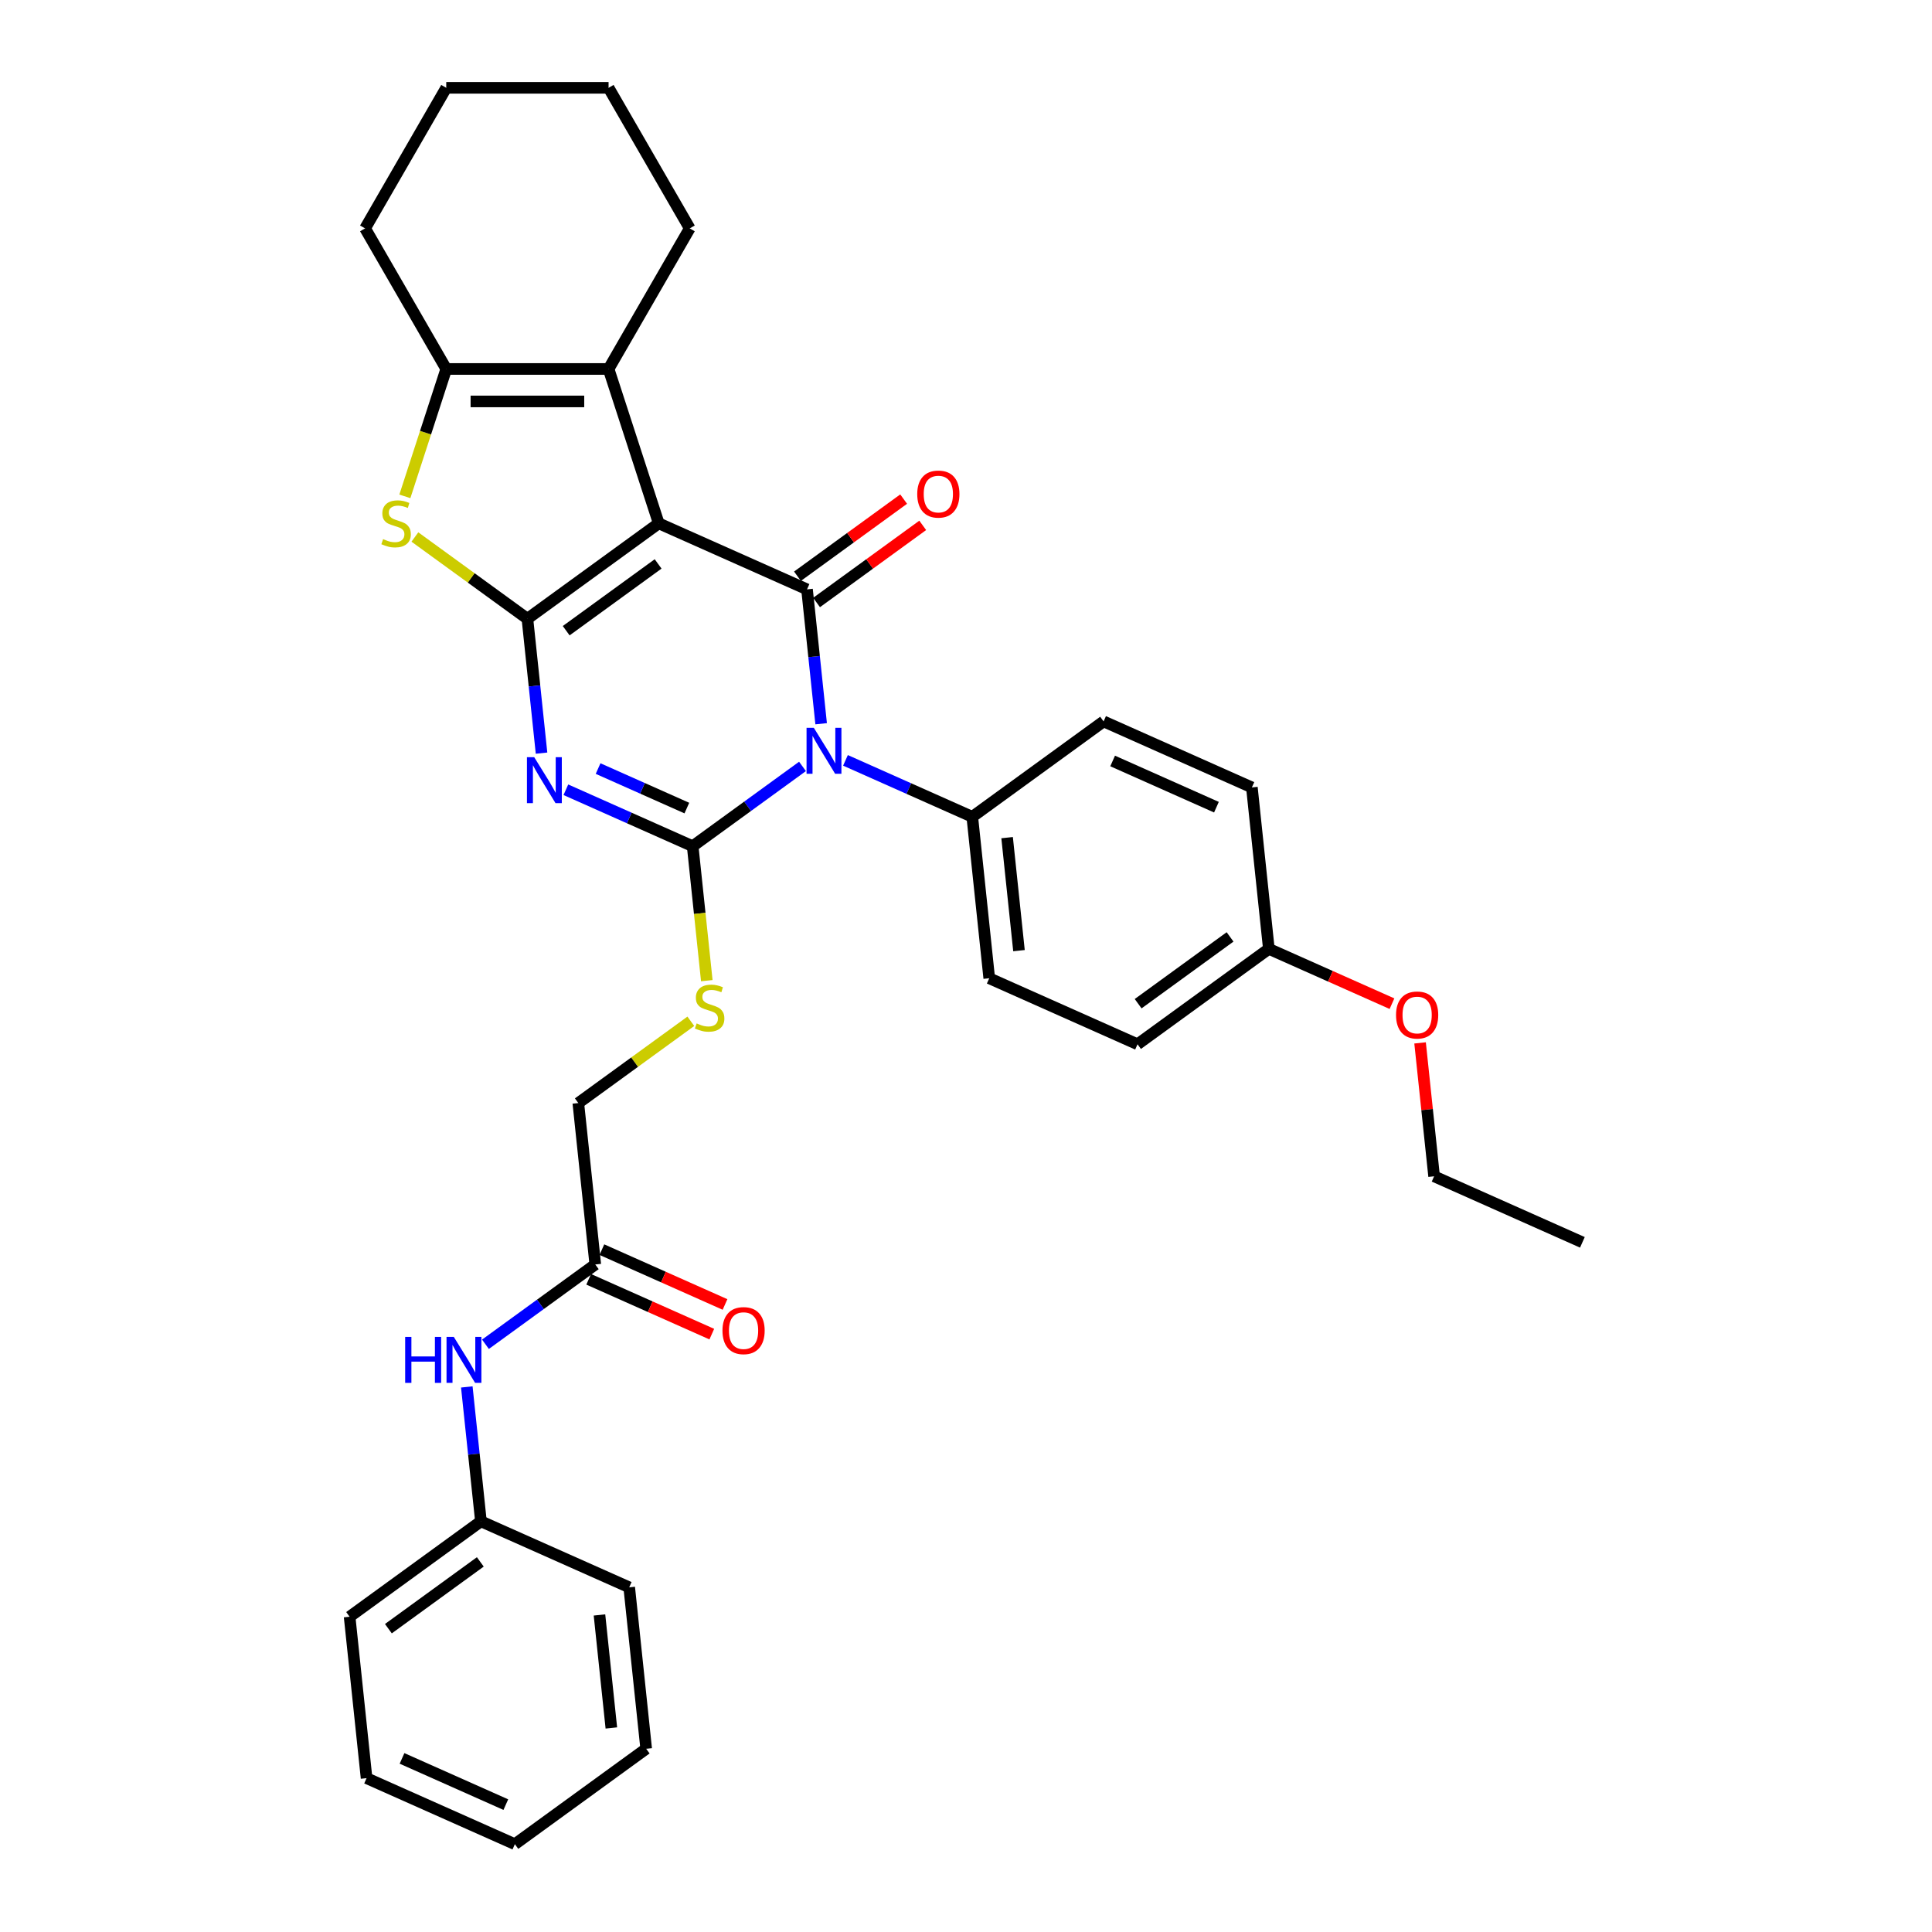 <?xml version='1.0' encoding='iso-8859-1'?>
<svg version='1.1' baseProfile='full'
              xmlns='http://www.w3.org/2000/svg'
                      xmlns:rdkit='http://www.rdkit.org/xml'
                      xmlns:xlink='http://www.w3.org/1999/xlink'
                  xml:space='preserve'
width='1000px' height='1000px' viewBox='0 0 1000 1000'>
<!-- END OF HEADER -->
<rect style='opacity:1.0;fill:#FFFFFF;stroke:none' width='1000' height='1000' x='0' y='0'> </rect>
<path class='bond-0' d='M 340.959,270.881 L 272.988,320.265' style='fill:none;fill-rule:evenodd;stroke:#000000;stroke-width:6px;stroke-linecap:butt;stroke-linejoin:miter;stroke-opacity:1' />
<path class='bond-0' d='M 340.64,291.883 L 293.061,326.452' style='fill:none;fill-rule:evenodd;stroke:#000000;stroke-width:6px;stroke-linecap:butt;stroke-linejoin:miter;stroke-opacity:1' />
<path class='bond-4' d='M 340.959,270.881 L 417.713,305.054' style='fill:none;fill-rule:evenodd;stroke:#000000;stroke-width:6px;stroke-linecap:butt;stroke-linejoin:miter;stroke-opacity:1' />
<path class='bond-6' d='M 340.959,270.881 L 314.997,190.976' style='fill:none;fill-rule:evenodd;stroke:#000000;stroke-width:6px;stroke-linecap:butt;stroke-linejoin:miter;stroke-opacity:1' />
<path class='bond-3' d='M 272.988,320.265 L 276.644,355.045' style='fill:none;fill-rule:evenodd;stroke:#000000;stroke-width:6px;stroke-linecap:butt;stroke-linejoin:miter;stroke-opacity:1' />
<path class='bond-3' d='M 276.644,355.045 L 280.299,389.824' style='fill:none;fill-rule:evenodd;stroke:#0000FF;stroke-width:6px;stroke-linecap:butt;stroke-linejoin:miter;stroke-opacity:1' />
<path class='bond-5' d='M 272.988,320.265 L 243.867,299.107' style='fill:none;fill-rule:evenodd;stroke:#000000;stroke-width:6px;stroke-linecap:butt;stroke-linejoin:miter;stroke-opacity:1' />
<path class='bond-5' d='M 243.867,299.107 L 214.746,277.95' style='fill:none;fill-rule:evenodd;stroke:#CCCC00;stroke-width:6px;stroke-linecap:butt;stroke-linejoin:miter;stroke-opacity:1' />
<path class='bond-1' d='M 425.024,374.613 L 421.368,339.833' style='fill:none;fill-rule:evenodd;stroke:#0000FF;stroke-width:6px;stroke-linecap:butt;stroke-linejoin:miter;stroke-opacity:1' />
<path class='bond-1' d='M 421.368,339.833 L 417.713,305.054' style='fill:none;fill-rule:evenodd;stroke:#000000;stroke-width:6px;stroke-linecap:butt;stroke-linejoin:miter;stroke-opacity:1' />
<path class='bond-2' d='M 415.371,396.692 L 386.947,417.343' style='fill:none;fill-rule:evenodd;stroke:#0000FF;stroke-width:6px;stroke-linecap:butt;stroke-linejoin:miter;stroke-opacity:1' />
<path class='bond-2' d='M 386.947,417.343 L 358.524,437.994' style='fill:none;fill-rule:evenodd;stroke:#000000;stroke-width:6px;stroke-linecap:butt;stroke-linejoin:miter;stroke-opacity:1' />
<path class='bond-9' d='M 437.619,393.563 L 470.433,408.173' style='fill:none;fill-rule:evenodd;stroke:#0000FF;stroke-width:6px;stroke-linecap:butt;stroke-linejoin:miter;stroke-opacity:1' />
<path class='bond-9' d='M 470.433,408.173 L 503.248,422.783' style='fill:none;fill-rule:evenodd;stroke:#000000;stroke-width:6px;stroke-linecap:butt;stroke-linejoin:miter;stroke-opacity:1' />
<path class='bond-8' d='M 358.524,437.994 L 362.181,472.791' style='fill:none;fill-rule:evenodd;stroke:#000000;stroke-width:6px;stroke-linecap:butt;stroke-linejoin:miter;stroke-opacity:1' />
<path class='bond-8' d='M 362.181,472.791 L 365.838,507.587' style='fill:none;fill-rule:evenodd;stroke:#CCCC00;stroke-width:6px;stroke-linecap:butt;stroke-linejoin:miter;stroke-opacity:1' />
<path class='bond-34' d='M 358.524,437.994 L 325.709,423.384' style='fill:none;fill-rule:evenodd;stroke:#000000;stroke-width:6px;stroke-linecap:butt;stroke-linejoin:miter;stroke-opacity:1' />
<path class='bond-34' d='M 325.709,423.384 L 292.894,408.774' style='fill:none;fill-rule:evenodd;stroke:#0000FF;stroke-width:6px;stroke-linecap:butt;stroke-linejoin:miter;stroke-opacity:1' />
<path class='bond-34' d='M 355.514,418.261 L 332.543,408.034' style='fill:none;fill-rule:evenodd;stroke:#000000;stroke-width:6px;stroke-linecap:butt;stroke-linejoin:miter;stroke-opacity:1' />
<path class='bond-34' d='M 332.543,408.034 L 309.573,397.807' style='fill:none;fill-rule:evenodd;stroke:#0000FF;stroke-width:6px;stroke-linecap:butt;stroke-linejoin:miter;stroke-opacity:1' />
<path class='bond-10' d='M 422.651,311.851 L 450.125,291.89' style='fill:none;fill-rule:evenodd;stroke:#000000;stroke-width:6px;stroke-linecap:butt;stroke-linejoin:miter;stroke-opacity:1' />
<path class='bond-10' d='M 450.125,291.89 L 477.599,271.928' style='fill:none;fill-rule:evenodd;stroke:#FF0000;stroke-width:6px;stroke-linecap:butt;stroke-linejoin:miter;stroke-opacity:1' />
<path class='bond-10' d='M 412.774,298.257 L 440.248,278.295' style='fill:none;fill-rule:evenodd;stroke:#000000;stroke-width:6px;stroke-linecap:butt;stroke-linejoin:miter;stroke-opacity:1' />
<path class='bond-10' d='M 440.248,278.295 L 467.723,258.334' style='fill:none;fill-rule:evenodd;stroke:#FF0000;stroke-width:6px;stroke-linecap:butt;stroke-linejoin:miter;stroke-opacity:1' />
<path class='bond-33' d='M 209.554,256.917 L 220.267,223.947' style='fill:none;fill-rule:evenodd;stroke:#CCCC00;stroke-width:6px;stroke-linecap:butt;stroke-linejoin:miter;stroke-opacity:1' />
<path class='bond-33' d='M 220.267,223.947 L 230.98,190.976' style='fill:none;fill-rule:evenodd;stroke:#000000;stroke-width:6px;stroke-linecap:butt;stroke-linejoin:miter;stroke-opacity:1' />
<path class='bond-7' d='M 314.997,190.976 L 230.98,190.976' style='fill:none;fill-rule:evenodd;stroke:#000000;stroke-width:6px;stroke-linecap:butt;stroke-linejoin:miter;stroke-opacity:1' />
<path class='bond-7' d='M 302.394,207.78 L 243.582,207.78' style='fill:none;fill-rule:evenodd;stroke:#000000;stroke-width:6px;stroke-linecap:butt;stroke-linejoin:miter;stroke-opacity:1' />
<path class='bond-19' d='M 314.997,190.976 L 357.005,118.215' style='fill:none;fill-rule:evenodd;stroke:#000000;stroke-width:6px;stroke-linecap:butt;stroke-linejoin:miter;stroke-opacity:1' />
<path class='bond-22' d='M 230.98,190.976 L 188.971,118.215' style='fill:none;fill-rule:evenodd;stroke:#000000;stroke-width:6px;stroke-linecap:butt;stroke-linejoin:miter;stroke-opacity:1' />
<path class='bond-14' d='M 357.577,528.62 L 328.456,549.777' style='fill:none;fill-rule:evenodd;stroke:#CCCC00;stroke-width:6px;stroke-linecap:butt;stroke-linejoin:miter;stroke-opacity:1' />
<path class='bond-14' d='M 328.456,549.777 L 299.335,570.935' style='fill:none;fill-rule:evenodd;stroke:#000000;stroke-width:6px;stroke-linecap:butt;stroke-linejoin:miter;stroke-opacity:1' />
<path class='bond-15' d='M 503.248,422.783 L 512.03,506.34' style='fill:none;fill-rule:evenodd;stroke:#000000;stroke-width:6px;stroke-linecap:butt;stroke-linejoin:miter;stroke-opacity:1' />
<path class='bond-15' d='M 521.277,433.56 L 527.424,492.05' style='fill:none;fill-rule:evenodd;stroke:#000000;stroke-width:6px;stroke-linecap:butt;stroke-linejoin:miter;stroke-opacity:1' />
<path class='bond-16' d='M 503.248,422.783 L 571.219,373.399' style='fill:none;fill-rule:evenodd;stroke:#000000;stroke-width:6px;stroke-linecap:butt;stroke-linejoin:miter;stroke-opacity:1' />
<path class='bond-11' d='M 308.117,654.492 L 299.335,570.935' style='fill:none;fill-rule:evenodd;stroke:#000000;stroke-width:6px;stroke-linecap:butt;stroke-linejoin:miter;stroke-opacity:1' />
<path class='bond-12' d='M 308.117,654.492 L 279.693,675.143' style='fill:none;fill-rule:evenodd;stroke:#000000;stroke-width:6px;stroke-linecap:butt;stroke-linejoin:miter;stroke-opacity:1' />
<path class='bond-12' d='M 279.693,675.143 L 251.27,695.794' style='fill:none;fill-rule:evenodd;stroke:#0000FF;stroke-width:6px;stroke-linecap:butt;stroke-linejoin:miter;stroke-opacity:1' />
<path class='bond-13' d='M 304.7,662.167 L 336.565,676.354' style='fill:none;fill-rule:evenodd;stroke:#000000;stroke-width:6px;stroke-linecap:butt;stroke-linejoin:miter;stroke-opacity:1' />
<path class='bond-13' d='M 336.565,676.354 L 368.43,690.542' style='fill:none;fill-rule:evenodd;stroke:#FF0000;stroke-width:6px;stroke-linecap:butt;stroke-linejoin:miter;stroke-opacity:1' />
<path class='bond-13' d='M 311.534,646.816 L 343.399,661.004' style='fill:none;fill-rule:evenodd;stroke:#000000;stroke-width:6px;stroke-linecap:butt;stroke-linejoin:miter;stroke-opacity:1' />
<path class='bond-13' d='M 343.399,661.004 L 375.265,675.191' style='fill:none;fill-rule:evenodd;stroke:#FF0000;stroke-width:6px;stroke-linecap:butt;stroke-linejoin:miter;stroke-opacity:1' />
<path class='bond-17' d='M 241.617,717.873 L 245.272,752.652' style='fill:none;fill-rule:evenodd;stroke:#0000FF;stroke-width:6px;stroke-linecap:butt;stroke-linejoin:miter;stroke-opacity:1' />
<path class='bond-17' d='M 245.272,752.652 L 248.928,787.432' style='fill:none;fill-rule:evenodd;stroke:#000000;stroke-width:6px;stroke-linecap:butt;stroke-linejoin:miter;stroke-opacity:1' />
<path class='bond-20' d='M 512.03,506.34 L 588.783,540.513' style='fill:none;fill-rule:evenodd;stroke:#000000;stroke-width:6px;stroke-linecap:butt;stroke-linejoin:miter;stroke-opacity:1' />
<path class='bond-21' d='M 571.219,373.399 L 647.972,407.572' style='fill:none;fill-rule:evenodd;stroke:#000000;stroke-width:6px;stroke-linecap:butt;stroke-linejoin:miter;stroke-opacity:1' />
<path class='bond-21' d='M 575.898,393.876 L 629.625,417.797' style='fill:none;fill-rule:evenodd;stroke:#000000;stroke-width:6px;stroke-linecap:butt;stroke-linejoin:miter;stroke-opacity:1' />
<path class='bond-25' d='M 248.928,787.432 L 180.957,836.816' style='fill:none;fill-rule:evenodd;stroke:#000000;stroke-width:6px;stroke-linecap:butt;stroke-linejoin:miter;stroke-opacity:1' />
<path class='bond-25' d='M 248.609,808.434 L 201.029,843.003' style='fill:none;fill-rule:evenodd;stroke:#000000;stroke-width:6px;stroke-linecap:butt;stroke-linejoin:miter;stroke-opacity:1' />
<path class='bond-26' d='M 248.928,787.432 L 325.681,821.605' style='fill:none;fill-rule:evenodd;stroke:#000000;stroke-width:6px;stroke-linecap:butt;stroke-linejoin:miter;stroke-opacity:1' />
<path class='bond-18' d='M 656.755,491.129 L 647.972,407.572' style='fill:none;fill-rule:evenodd;stroke:#000000;stroke-width:6px;stroke-linecap:butt;stroke-linejoin:miter;stroke-opacity:1' />
<path class='bond-23' d='M 656.755,491.129 L 688.62,505.316' style='fill:none;fill-rule:evenodd;stroke:#000000;stroke-width:6px;stroke-linecap:butt;stroke-linejoin:miter;stroke-opacity:1' />
<path class='bond-23' d='M 688.62,505.316 L 720.485,519.503' style='fill:none;fill-rule:evenodd;stroke:#FF0000;stroke-width:6px;stroke-linecap:butt;stroke-linejoin:miter;stroke-opacity:1' />
<path class='bond-36' d='M 656.755,491.129 L 588.783,540.513' style='fill:none;fill-rule:evenodd;stroke:#000000;stroke-width:6px;stroke-linecap:butt;stroke-linejoin:miter;stroke-opacity:1' />
<path class='bond-36' d='M 636.682,484.942 L 589.102,519.511' style='fill:none;fill-rule:evenodd;stroke:#000000;stroke-width:6px;stroke-linecap:butt;stroke-linejoin:miter;stroke-opacity:1' />
<path class='bond-27' d='M 357.005,118.215 L 314.997,45.455' style='fill:none;fill-rule:evenodd;stroke:#000000;stroke-width:6px;stroke-linecap:butt;stroke-linejoin:miter;stroke-opacity:1' />
<path class='bond-35' d='M 188.971,118.215 L 230.98,45.455' style='fill:none;fill-rule:evenodd;stroke:#000000;stroke-width:6px;stroke-linecap:butt;stroke-linejoin:miter;stroke-opacity:1' />
<path class='bond-24' d='M 735.032,539.803 L 738.661,574.33' style='fill:none;fill-rule:evenodd;stroke:#FF0000;stroke-width:6px;stroke-linecap:butt;stroke-linejoin:miter;stroke-opacity:1' />
<path class='bond-24' d='M 738.661,574.33 L 742.29,608.858' style='fill:none;fill-rule:evenodd;stroke:#000000;stroke-width:6px;stroke-linecap:butt;stroke-linejoin:miter;stroke-opacity:1' />
<path class='bond-29' d='M 742.29,608.858 L 819.043,643.031' style='fill:none;fill-rule:evenodd;stroke:#000000;stroke-width:6px;stroke-linecap:butt;stroke-linejoin:miter;stroke-opacity:1' />
<path class='bond-31' d='M 180.957,836.816 L 189.739,920.373' style='fill:none;fill-rule:evenodd;stroke:#000000;stroke-width:6px;stroke-linecap:butt;stroke-linejoin:miter;stroke-opacity:1' />
<path class='bond-30' d='M 325.681,821.605 L 334.463,905.162' style='fill:none;fill-rule:evenodd;stroke:#000000;stroke-width:6px;stroke-linecap:butt;stroke-linejoin:miter;stroke-opacity:1' />
<path class='bond-30' d='M 310.287,835.895 L 316.435,894.384' style='fill:none;fill-rule:evenodd;stroke:#000000;stroke-width:6px;stroke-linecap:butt;stroke-linejoin:miter;stroke-opacity:1' />
<path class='bond-28' d='M 314.997,45.455 L 230.98,45.455' style='fill:none;fill-rule:evenodd;stroke:#000000;stroke-width:6px;stroke-linecap:butt;stroke-linejoin:miter;stroke-opacity:1' />
<path class='bond-32' d='M 334.463,905.162 L 266.492,954.545' style='fill:none;fill-rule:evenodd;stroke:#000000;stroke-width:6px;stroke-linecap:butt;stroke-linejoin:miter;stroke-opacity:1' />
<path class='bond-37' d='M 189.739,920.373 L 266.492,954.545' style='fill:none;fill-rule:evenodd;stroke:#000000;stroke-width:6px;stroke-linecap:butt;stroke-linejoin:miter;stroke-opacity:1' />
<path class='bond-37' d='M 208.086,910.148 L 261.814,934.069' style='fill:none;fill-rule:evenodd;stroke:#000000;stroke-width:6px;stroke-linecap:butt;stroke-linejoin:miter;stroke-opacity:1' />
<path  class='atom-2' d='M 421.235 376.714
L 429.032 389.316
Q 429.805 390.56, 431.048 392.811
Q 432.292 395.063, 432.359 395.197
L 432.359 376.714
L 435.518 376.714
L 435.518 400.507
L 432.258 400.507
L 423.89 386.728
Q 422.916 385.115, 421.874 383.267
Q 420.866 381.419, 420.563 380.847
L 420.563 400.507
L 417.471 400.507
L 417.471 376.714
L 421.235 376.714
' fill='#0000FF'/>
<path  class='atom-4' d='M 276.511 391.925
L 284.308 404.527
Q 285.081 405.771, 286.324 408.022
Q 287.567 410.274, 287.635 410.408
L 287.635 391.925
L 290.794 391.925
L 290.794 415.718
L 287.534 415.718
L 279.166 401.94
Q 278.191 400.326, 277.149 398.478
Q 276.141 396.63, 275.839 396.058
L 275.839 415.718
L 272.747 415.718
L 272.747 391.925
L 276.511 391.925
' fill='#0000FF'/>
<path  class='atom-6' d='M 198.296 279.047
Q 198.565 279.148, 199.674 279.619
Q 200.783 280.089, 201.992 280.392
Q 203.236 280.661, 204.446 280.661
Q 206.697 280.661, 208.008 279.585
Q 209.319 278.476, 209.319 276.561
Q 209.319 275.25, 208.647 274.443
Q 208.008 273.637, 207 273.2
Q 205.992 272.763, 204.311 272.259
Q 202.194 271.62, 200.917 271.015
Q 199.674 270.41, 198.766 269.133
Q 197.892 267.856, 197.892 265.706
Q 197.892 262.715, 199.909 260.866
Q 201.959 259.018, 205.992 259.018
Q 208.747 259.018, 211.873 260.328
L 211.1 262.916
Q 208.243 261.74, 206.092 261.74
Q 203.774 261.74, 202.497 262.715
Q 201.219 263.656, 201.253 265.302
Q 201.253 266.579, 201.892 267.352
Q 202.564 268.125, 203.505 268.562
Q 204.479 268.999, 206.092 269.503
Q 208.243 270.175, 209.52 270.847
Q 210.797 271.519, 211.705 272.897
Q 212.646 274.242, 212.646 276.561
Q 212.646 279.854, 210.428 281.635
Q 208.243 283.383, 204.58 283.383
Q 202.463 283.383, 200.85 282.912
Q 199.27 282.475, 197.388 281.702
L 198.296 279.047
' fill='#CCCC00'/>
<path  class='atom-9' d='M 360.584 529.717
Q 360.853 529.818, 361.962 530.289
Q 363.071 530.759, 364.281 531.062
Q 365.525 531.331, 366.734 531.331
Q 368.986 531.331, 370.297 530.255
Q 371.607 529.146, 371.607 527.231
Q 371.607 525.92, 370.935 525.113
Q 370.297 524.307, 369.289 523.87
Q 368.28 523.433, 366.6 522.929
Q 364.483 522.29, 363.206 521.685
Q 361.962 521.08, 361.055 519.803
Q 360.181 518.526, 360.181 516.376
Q 360.181 513.385, 362.198 511.536
Q 364.248 509.688, 368.28 509.688
Q 371.036 509.688, 374.162 510.998
L 373.389 513.586
Q 370.532 512.41, 368.381 512.41
Q 366.062 512.41, 364.785 513.385
Q 363.508 514.326, 363.542 515.972
Q 363.542 517.249, 364.18 518.022
Q 364.852 518.795, 365.793 519.232
Q 366.768 519.669, 368.381 520.173
Q 370.532 520.845, 371.809 521.517
Q 373.086 522.189, 373.994 523.567
Q 374.935 524.912, 374.935 527.231
Q 374.935 530.524, 372.716 532.305
Q 370.532 534.053, 366.869 534.053
Q 364.752 534.053, 363.139 533.582
Q 361.559 533.145, 359.677 532.372
L 360.584 529.717
' fill='#CCCC00'/>
<path  class='atom-11' d='M 474.761 255.737
Q 474.761 250.024, 477.584 246.831
Q 480.407 243.639, 485.684 243.639
Q 490.96 243.639, 493.783 246.831
Q 496.606 250.024, 496.606 255.737
Q 496.606 261.517, 493.749 264.811
Q 490.893 268.071, 485.684 268.071
Q 480.441 268.071, 477.584 264.811
Q 474.761 261.551, 474.761 255.737
M 485.684 265.382
Q 489.313 265.382, 491.262 262.962
Q 493.245 260.509, 493.245 255.737
Q 493.245 251.066, 491.262 248.713
Q 489.313 246.327, 485.684 246.327
Q 482.054 246.327, 480.071 248.68
Q 478.122 251.032, 478.122 255.737
Q 478.122 260.543, 480.071 262.962
Q 482.054 265.382, 485.684 265.382
' fill='#FF0000'/>
<path  class='atom-13' d='M 209.715 691.979
L 212.941 691.979
L 212.941 702.094
L 225.107 702.094
L 225.107 691.979
L 228.333 691.979
L 228.333 715.772
L 225.107 715.772
L 225.107 704.783
L 212.941 704.783
L 212.941 715.772
L 209.715 715.772
L 209.715 691.979
' fill='#0000FF'/>
<path  class='atom-13' d='M 234.886 691.979
L 242.683 704.581
Q 243.456 705.825, 244.699 708.076
Q 245.943 710.328, 246.01 710.462
L 246.01 691.979
L 249.169 691.979
L 249.169 715.772
L 245.909 715.772
L 237.541 701.993
Q 236.567 700.38, 235.525 698.532
Q 234.517 696.684, 234.214 696.112
L 234.214 715.772
L 231.122 715.772
L 231.122 691.979
L 234.886 691.979
' fill='#0000FF'/>
<path  class='atom-14' d='M 373.948 688.732
Q 373.948 683.018, 376.771 679.826
Q 379.594 676.633, 384.87 676.633
Q 390.146 676.633, 392.969 679.826
Q 395.792 683.018, 395.792 688.732
Q 395.792 694.512, 392.936 697.805
Q 390.079 701.065, 384.87 701.065
Q 379.627 701.065, 376.771 697.805
Q 373.948 694.545, 373.948 688.732
M 384.87 698.377
Q 388.5 698.377, 390.449 695.957
Q 392.432 693.504, 392.432 688.732
Q 392.432 684.06, 390.449 681.708
Q 388.5 679.322, 384.87 679.322
Q 381.241 679.322, 379.258 681.674
Q 377.309 684.027, 377.309 688.732
Q 377.309 693.537, 379.258 695.957
Q 381.241 698.377, 384.87 698.377
' fill='#FF0000'/>
<path  class='atom-24' d='M 722.586 525.369
Q 722.586 519.655, 725.409 516.463
Q 728.232 513.27, 733.508 513.27
Q 738.784 513.27, 741.607 516.463
Q 744.43 519.655, 744.43 525.369
Q 744.43 531.149, 741.573 534.442
Q 738.717 537.702, 733.508 537.702
Q 728.265 537.702, 725.409 534.442
Q 722.586 531.183, 722.586 525.369
M 733.508 535.014
Q 737.137 535.014, 739.087 532.594
Q 741.069 530.141, 741.069 525.369
Q 741.069 520.697, 739.087 518.345
Q 737.137 515.959, 733.508 515.959
Q 729.878 515.959, 727.896 518.311
Q 725.946 520.664, 725.946 525.369
Q 725.946 530.174, 727.896 532.594
Q 729.878 535.014, 733.508 535.014
' fill='#FF0000'/>
</svg>
